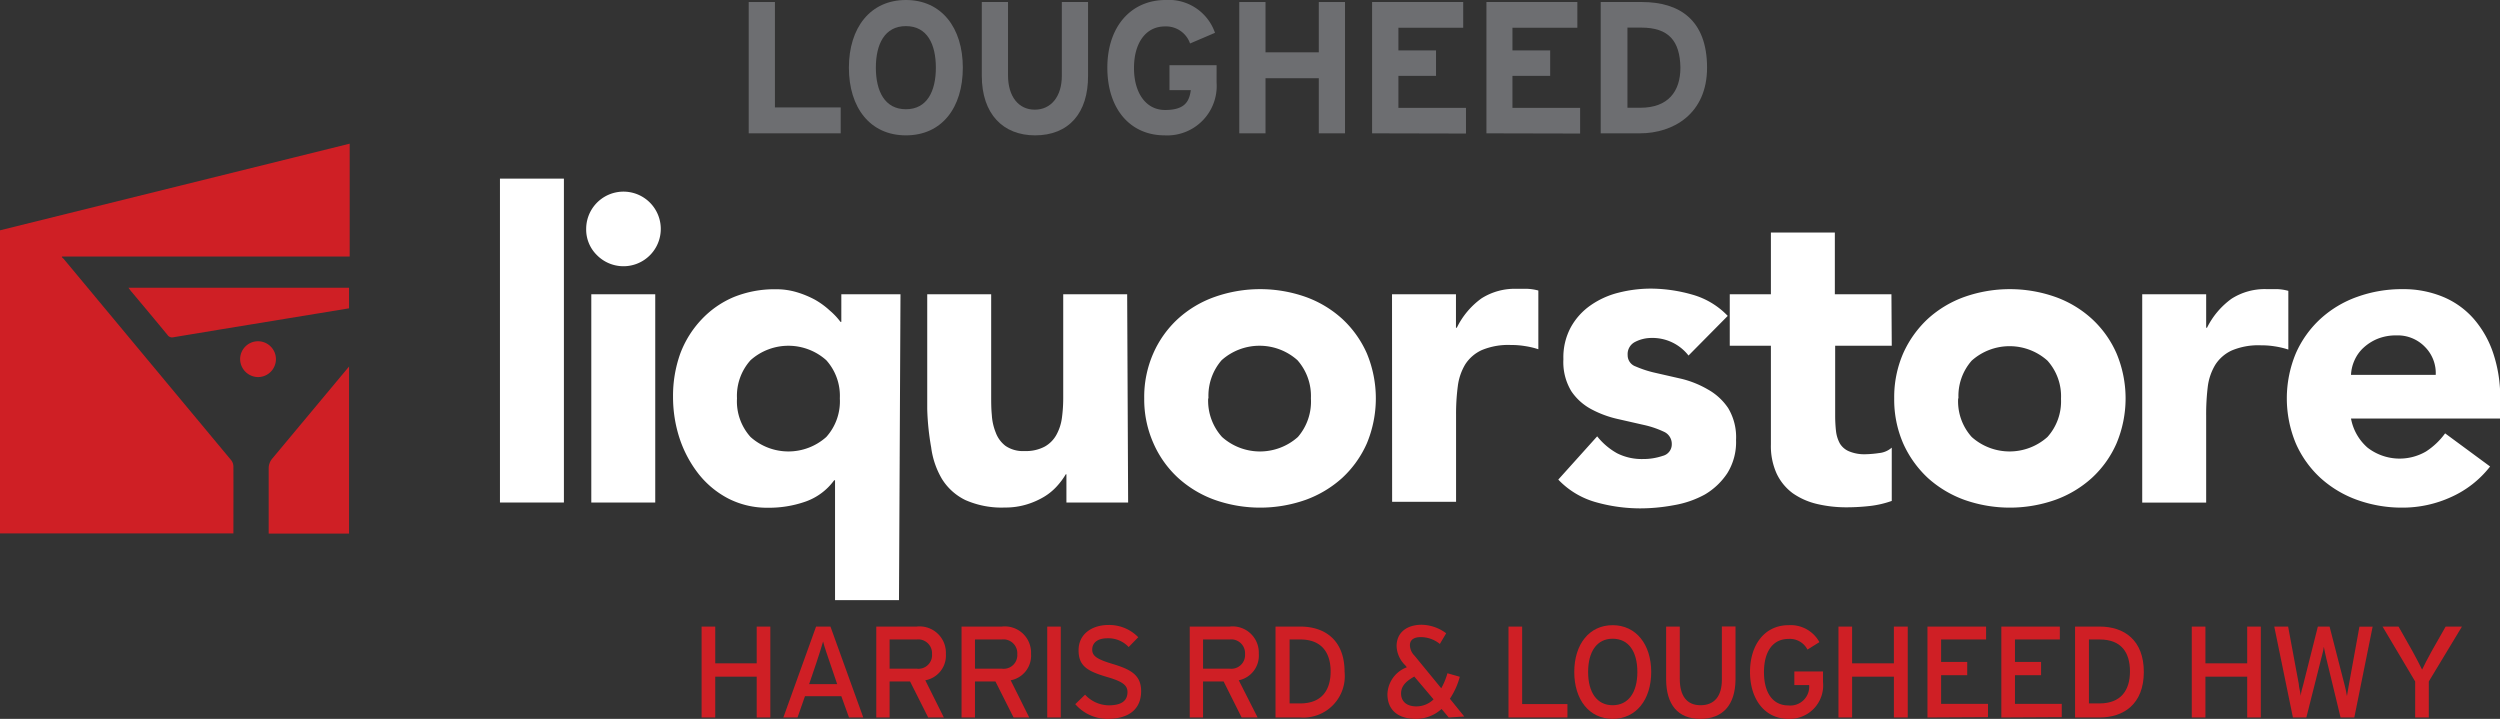 <svg xmlns="http://www.w3.org/2000/svg" id="Layer_1" data-name="Layer 1" viewBox="0 0 234.57 67.45"><rect x="0" y="0" width="234.57" height="67.45" fill="#333333" stroke="none"/><defs><style>.cls-1{fill:#fff;}.cls-2{fill:#cf1f25;}.cls-3{fill:#6d6e71;}</style></defs><title>Lougheed-Black_BG</title><path class="cls-1" d="M46.91,16.76h6V47.15h-6Z"></path><path class="cls-1" d="M55,21.46a3.5,3.5,0,1,1,1,2.47A3.36,3.36,0,0,1,55,21.46Zm.48,6.15h6V47.15h-6Z"></path><path class="cls-1" d="M84.35,56.31h-6V45.06h-.08a5.64,5.64,0,0,1-2.68,2,10.32,10.32,0,0,1-3.52.58,8,8,0,0,1-3.73-.86,8.62,8.62,0,0,1-2.8-2.32,11,11,0,0,1-1.77-3.31,12.47,12.47,0,0,1-.62-3.92,11.76,11.76,0,0,1,.68-4.06,9.52,9.52,0,0,1,2-3.2,8.88,8.88,0,0,1,3-2.09,10.17,10.17,0,0,1,3.94-.74,6.71,6.71,0,0,1,2,.28,9,9,0,0,1,1.73.72,7.56,7.56,0,0,1,1.36,1,6.43,6.43,0,0,1,1,1.06h.08V27.61h5.55ZM78.8,37.38a5,5,0,0,0-1.27-3.58,5.33,5.33,0,0,0-7.11,0,5,5,0,0,0-1.27,3.58A5,5,0,0,0,70.42,41a5.33,5.33,0,0,0,7.11,0A5,5,0,0,0,78.8,37.38Z"></path><path class="cls-1" d="M105.85,47.15h-5.79V44.5H100a6.73,6.73,0,0,1-.83,1.12,5.34,5.34,0,0,1-1.22,1,7.33,7.33,0,0,1-1.65.72,6.83,6.83,0,0,1-2,.28,8.42,8.42,0,0,1-3.72-.7,5.32,5.32,0,0,1-2.21-2,7.78,7.78,0,0,1-1-2.94A24.42,24.42,0,0,1,87,38.38V27.61h6v9.57c0,.56,0,1.14.06,1.75a5.17,5.17,0,0,0,.37,1.66,2.77,2.77,0,0,0,.92,1.25,2.89,2.89,0,0,0,1.79.48,3.73,3.73,0,0,0,1.89-.42,2.82,2.82,0,0,0,1.1-1.12,4.5,4.5,0,0,0,.51-1.59,13.8,13.8,0,0,0,.12-1.85V27.61h6Z"></path><path class="cls-1" d="M107.36,37.38a10.13,10.13,0,0,1,.85-4.22,9.68,9.68,0,0,1,2.31-3.24A10.13,10.13,0,0,1,114,27.85a12.84,12.84,0,0,1,8.48,0,10.23,10.23,0,0,1,3.46,2.07,9.82,9.82,0,0,1,2.31,3.24,11,11,0,0,1,0,8.44,9.82,9.82,0,0,1-2.31,3.24,10.39,10.39,0,0,1-3.46,2.07,12.84,12.84,0,0,1-8.48,0,10.29,10.29,0,0,1-3.46-2.07,9.68,9.68,0,0,1-2.31-3.24A10.13,10.13,0,0,1,107.36,37.38Zm6,0A5.09,5.09,0,0,0,114.66,41a5.34,5.34,0,0,0,7.12,0A5.08,5.08,0,0,0,123,37.38a5.08,5.08,0,0,0-1.26-3.58,5.34,5.34,0,0,0-7.12,0A5.09,5.09,0,0,0,113.39,37.38Z"></path><path class="cls-1" d="M130.61,27.61h6v3.14h.08A7.39,7.39,0,0,1,139,28a5.82,5.82,0,0,1,3.34-.9c.35,0,.69,0,1,0a4.79,4.79,0,0,1,1,.16v5.51a7.52,7.52,0,0,0-1.27-.3,7.83,7.83,0,0,0-1.31-.1,6.42,6.42,0,0,0-2.73.48,3.64,3.64,0,0,0-1.55,1.34,5.23,5.23,0,0,0-.7,2.07,19.81,19.81,0,0,0-.16,2.66v8.16h-6Z"></path><path class="cls-1" d="M158.43,33.36a4.28,4.28,0,0,0-3.5-1.65,3.33,3.33,0,0,0-1.49.36,1.28,1.28,0,0,0-.72,1.25,1.11,1.11,0,0,0,.74,1.06,10.26,10.26,0,0,0,1.89.61l2.45.56a9.3,9.3,0,0,1,2.46,1,5.52,5.52,0,0,1,1.89,1.74,5.3,5.3,0,0,1,.74,3,5.51,5.51,0,0,1-.82,3.11,6.44,6.44,0,0,1-2.11,2,9.26,9.26,0,0,1-2.9,1,17.28,17.28,0,0,1-3.18.3,15.37,15.37,0,0,1-4.14-.58A7.73,7.73,0,0,1,146.21,45l3.65-4.06a6.28,6.28,0,0,0,1.87,1.59,5.12,5.12,0,0,0,2.4.54,5.68,5.68,0,0,0,1.89-.3,1.11,1.11,0,0,0,.84-1.11,1.24,1.24,0,0,0-.74-1.15,8.83,8.83,0,0,0-1.89-.64l-2.46-.56a9.73,9.73,0,0,1-2.45-.91,5.22,5.22,0,0,1-1.89-1.7,5.27,5.27,0,0,1-.74-3,5.93,5.93,0,0,1,.7-3,6.09,6.09,0,0,1,1.85-2.05,7.89,7.89,0,0,1,2.63-1.19,12.37,12.37,0,0,1,3-.38,14.3,14.3,0,0,1,3.9.56,7.33,7.33,0,0,1,3.34,2Z"></path><path class="cls-1" d="M177.5,32.44h-5.31V39a13,13,0,0,0,.08,1.46,3.18,3.18,0,0,0,.36,1.15,1.83,1.83,0,0,0,.87.74,3.72,3.72,0,0,0,1.55.27,10,10,0,0,0,1.26-.11A2.1,2.1,0,0,0,177.5,42v5a9.2,9.2,0,0,1-2.09.48,19.55,19.55,0,0,1-2.13.12,11.87,11.87,0,0,1-2.82-.32,6.61,6.61,0,0,1-2.25-1,4.88,4.88,0,0,1-1.51-1.84,6.24,6.24,0,0,1-.54-2.73V32.44H162.3V27.61h3.86V21.82h6v5.79h5.31Z"></path><path class="cls-1" d="M177.73,37.38a10.29,10.29,0,0,1,.84-4.22,10,10,0,0,1,2.31-3.24,10.23,10.23,0,0,1,3.46-2.07,12.84,12.84,0,0,1,8.48,0,10.13,10.13,0,0,1,3.46,2.07,9.68,9.68,0,0,1,2.31,3.24,10.9,10.9,0,0,1,0,8.44,9.68,9.68,0,0,1-2.31,3.24,10.29,10.29,0,0,1-3.46,2.07,12.84,12.84,0,0,1-8.48,0,10.39,10.39,0,0,1-3.46-2.07,10,10,0,0,1-2.31-3.24A10.29,10.29,0,0,1,177.73,37.38Zm6,0A5,5,0,0,0,185,41a5.33,5.33,0,0,0,7.11,0,5,5,0,0,0,1.27-3.58,5,5,0,0,0-1.27-3.58,5.33,5.33,0,0,0-7.11,0A5,5,0,0,0,183.76,37.38Z"></path><path class="cls-1" d="M201,27.61h6v3.14h.08a7.41,7.41,0,0,1,2.3-2.72,5.78,5.78,0,0,1,3.33-.9c.35,0,.7,0,1,0a4.58,4.58,0,0,1,1,.16v5.51a7.65,7.65,0,0,0-1.26-.3,7.91,7.91,0,0,0-1.31-.1,6.42,6.42,0,0,0-2.73.48,3.64,3.64,0,0,0-1.55,1.34,5.23,5.23,0,0,0-.71,2.07A21.61,21.61,0,0,0,207,39v8.16h-6Z"></path><path class="cls-1" d="M233.64,43.77A9.59,9.59,0,0,1,230,46.63a10.93,10.93,0,0,1-4.58,1,12.38,12.38,0,0,1-4.24-.72,10.29,10.29,0,0,1-3.46-2.07,9.68,9.68,0,0,1-2.31-3.24,11,11,0,0,1,0-8.44,9.68,9.68,0,0,1,2.31-3.24,10.13,10.13,0,0,1,3.46-2.07,12.38,12.38,0,0,1,4.24-.72,9.71,9.71,0,0,1,3.8.72,7.83,7.83,0,0,1,2.89,2.07,9.49,9.49,0,0,1,1.83,3.24,13,13,0,0,1,.65,4.22v1.89h-14A4.76,4.76,0,0,0,222.14,42a4.92,4.92,0,0,0,5.49.36,6.71,6.71,0,0,0,1.79-1.7Zm-5.1-8.6a3.49,3.49,0,0,0-1-2.61,3.55,3.55,0,0,0-2.69-1.09,4.62,4.62,0,0,0-1.77.32,4.44,4.44,0,0,0-1.31.83,3.56,3.56,0,0,0-.84,1.16,3.74,3.74,0,0,0-.34,1.39Z"></path><path class="cls-2" d="M24.22,35.38a1.68,1.68,0,1,0-1.69-1.68A1.7,1.7,0,0,0,24.22,35.38Z"></path><path class="cls-2" d="M12.38,27.42c1.11,1.33,2.23,2.66,3.33,4a.52.52,0,0,0,.58.22l4.28-.71,12.18-2V27H12.06C12.19,27.19,12.28,27.31,12.38,27.42Z"></path><path class="cls-2" d="M21.9,43.76a1,1,0,0,0-.19-.56Q13.85,33.76,6,24.32a1.62,1.62,0,0,0-.19-.18v-.07h27V13.48L0,21.61V50.05H21.9C21.9,48,21.91,45.86,21.9,43.76Z"></path><path class="cls-2" d="M25.21,44c0,2,0,4.05,0,6.07h7.54V34.39L25.57,43A1.42,1.42,0,0,0,25.21,44Z"></path><path class="cls-3" d="M70.25,12.51V.19h2.46v9.89h6.17v2.43Z"></path><path class="cls-3" d="M85,12.7c-3.36,0-5.35-2.6-5.35-6.35S81.66,0,85,0s5.34,2.6,5.34,6.35S88.38,12.7,85,12.7ZM85,2.45c-2,0-2.82,1.7-2.82,3.9s.83,3.9,2.82,3.9,2.81-1.7,2.81-3.9S87,2.45,85,2.45Z"></path><path class="cls-3" d="M97.12,12.7c-3,0-5-2-5-5.59V.19h2.46V7.07c0,2,1,3.22,2.51,3.22s2.54-1.21,2.54-3.18V.19h2.46V7.07C102.12,10.64,100.25,12.7,97.12,12.7Z"></path><path class="cls-3" d="M109.28,12.7c-3.22,0-5.38-2.46-5.38-6.35S106.15,0,109.37,0A4.58,4.58,0,0,1,114,3.08l-2.34,1a2.38,2.38,0,0,0-2.35-1.6c-1.85,0-2.91,1.61-2.91,3.9s1.08,3.94,2.92,3.94,2.27-.79,2.41-1.86h-2V6.12h4.42V7.74A4.64,4.64,0,0,1,109.28,12.7Z"></path><path class="cls-3" d="M123.74,12.51V7.34h-5v5.17h-2.46V.19h2.46V4.91h5V.19h2.46V12.51Z"></path><path class="cls-3" d="M128.74,12.51V.19h8.55V2.6h-6.08V4.73h3.53V7.12h-3.53v3h6.34v2.41Z"></path><path class="cls-3" d="M139.47,12.51V.19H148V2.6h-6.09V4.73h3.54V7.12h-3.54v3h6.35v2.41Z"></path><path class="cls-3" d="M153.87,12.51h-3.68V.19h3.86c3.51,0,6.12,1.66,6.12,6.16C160.17,10.68,157,12.51,153.87,12.51ZM154,2.59h-1.3v7.52h1.21c2.59,0,3.76-1.51,3.76-3.76C157.63,3.83,156.56,2.59,154,2.59Z"></path><path class="cls-2" d="M71,67.32V63.49H67.11v3.83H65.83V58.79h1.28v3.45H71V58.79h1.28v8.53Z"></path><path class="cls-2" d="M79.66,67.32l-.72-2H75.53l-.7,2H73.5l3.07-8.53h1.35L81,67.32Zm-1.79-5.13c-.21-.61-.55-1.6-.64-2-.1.36-.41,1.34-.63,2l-.68,2h2.63Z"></path><path class="cls-2" d="M86.82,63.83l1.74,3.49H87.09l-1.7-3.38H83.47v3.38H82.22V58.79H86a2.47,2.47,0,0,1,2.75,2.55A2.36,2.36,0,0,1,86.82,63.83ZM86,60H83.47v2.74H86a1.28,1.28,0,0,0,1.45-1.37A1.3,1.3,0,0,0,86,60Z"></path><path class="cls-2" d="M94.83,63.83l1.74,3.49H95.1l-1.7-3.38H91.48v3.38H90.22V58.79H94a2.46,2.46,0,0,1,2.74,2.55A2.35,2.35,0,0,1,94.83,63.83ZM94,60H91.48v2.74H94a1.28,1.28,0,0,0,1.45-1.37A1.3,1.3,0,0,0,94,60Z"></path><path class="cls-2" d="M98.26,67.32V58.79h1.27v8.53Z"></path><path class="cls-2" d="M103.89,67.45a4,4,0,0,1-3-1.38l.92-.89a3.08,3.08,0,0,0,2.21,1c1.2,0,1.77-.42,1.77-1.25,0-.65-.5-1-1.92-1.41-1.81-.54-2.67-1-2.67-2.51s1.24-2.37,2.81-2.37a3.81,3.81,0,0,1,2.79,1.15l-.9.92a2.59,2.59,0,0,0-2-.82c-1,0-1.42.49-1.42,1.06s.39.89,1.86,1.33c1.68.51,2.73,1,2.73,2.57S106.07,67.45,103.89,67.45Z"></path><path class="cls-2" d="M116.23,63.83,118,67.32H116.5l-1.69-3.38h-1.93v3.38h-1.25V58.79h3.74a2.46,2.46,0,0,1,2.74,2.55A2.36,2.36,0,0,1,116.23,63.83ZM115.37,60h-2.49v2.74h2.49a1.29,1.29,0,0,0,1.45-1.37A1.3,1.3,0,0,0,115.37,60Z"></path><path class="cls-2" d="M122,67.32h-2.32V58.79H122c2.29,0,4.16,1.25,4.16,4.26A3.89,3.89,0,0,1,122,67.32ZM122,60h-1v6h1c2,0,2.85-1.23,2.85-3S124,60,122,60Z"></path><path class="cls-2" d="M135.93,67.32l-.67-.8a3.56,3.56,0,0,1-2.4.93c-1.81,0-2.68-.94-2.68-2.31A2.79,2.79,0,0,1,132,62.61l-.15-.19a2.62,2.62,0,0,1-.81-1.8c0-1.23.91-2,2.36-2a3.93,3.93,0,0,1,2.29.8l-.59,1a2.85,2.85,0,0,0-1.81-.64c-.65,0-1,.28-1,.75a1.43,1.43,0,0,0,.44,1l2.5,3.05a6.35,6.35,0,0,0,.58-1.41l1.16.33a6.9,6.9,0,0,1-.93,2.06l1.35,1.67Zm-3.23-3.84c-.8.45-1.24.9-1.24,1.59s.46,1.21,1.45,1.21a2.32,2.32,0,0,0,1.6-.66Z"></path><path class="cls-2" d="M141.54,67.32V58.79h1.28v7.27h4.25v1.26Z"></path><path class="cls-2" d="M151.31,67.45c-2.2,0-3.6-1.81-3.6-4.4s1.4-4.39,3.6-4.39,3.62,1.81,3.62,4.39S153.53,67.45,151.31,67.45Zm0-7.52c-1.48,0-2.3,1.21-2.3,3.12s.82,3.12,2.3,3.12,2.32-1.2,2.32-3.12S152.81,59.93,151.31,59.93Z"></path><path class="cls-2" d="M159.53,67.45c-2.11,0-3.2-1.36-3.2-3.72V58.79h1.28V63.7c0,1.61.67,2.47,1.95,2.47s2-.83,2-2.39v-5h1.28v5C162.81,66.15,161.65,67.45,159.53,67.45Z"></path><path class="cls-2" d="M167.81,67.45c-2.2,0-3.61-1.81-3.61-4.4s1.41-4.39,3.61-4.39a3.07,3.07,0,0,1,2.9,1.59l-1.12.7a1.85,1.85,0,0,0-1.78-1c-1.49,0-2.3,1.21-2.3,3.12s.81,3.12,2.3,3.12a1.77,1.77,0,0,0,1.94-1.91v0h-1.39V63h2.69v1A3.14,3.14,0,0,1,167.81,67.45Z"></path><path class="cls-2" d="M177.7,67.32V63.49h-3.92v3.83H172.5V58.79h1.28v3.45h3.92V58.79H179v8.53Z"></path><path class="cls-2" d="M180.85,67.32V58.79h5.5V60h-4.22v2.11h2.45v1.24h-2.45v2.69h4.4v1.25Z"></path><path class="cls-2" d="M187.78,67.32V58.79h5.49V60h-4.21v2.11h2.45v1.24h-2.45v2.69h4.39v1.25Z"></path><path class="cls-2" d="M197,67.32H194.7V58.79H197c2.29,0,4.15,1.25,4.15,4.26S199.26,67.32,197,67.32ZM197,60H196v6H197c2,0,2.85-1.23,2.85-3S199.05,60,197,60Z"></path><path class="cls-2" d="M210.85,67.32V63.49h-3.92v3.83h-1.28V58.79h1.28v3.45h3.92V58.79h1.28v8.53Z"></path><path class="cls-2" d="M220.9,67.32h-1.29l-1.33-5.51c-.07-.29-.21-.93-.24-1.13,0,.2-.18.84-.25,1.13l-1.39,5.51h-1.26l-1.75-8.53h1.3l1,5.38c0,.26.16.84.19,1.12,0-.28.17-.85.24-1.1l1.36-5.4h1.1L220,64.31c.06.23.16.68.21,1,.06-.31.14-.79.17-1l1-5.51h1.24Z"></path><path class="cls-2" d="M227.89,63.94v3.38h-1.28V63.94l-3.06-5.15h1.5l1.33,2.35c.29.52.73,1.38.88,1.69.14-.31.57-1.13.87-1.68l1.34-2.36H231Z"></path></svg>
